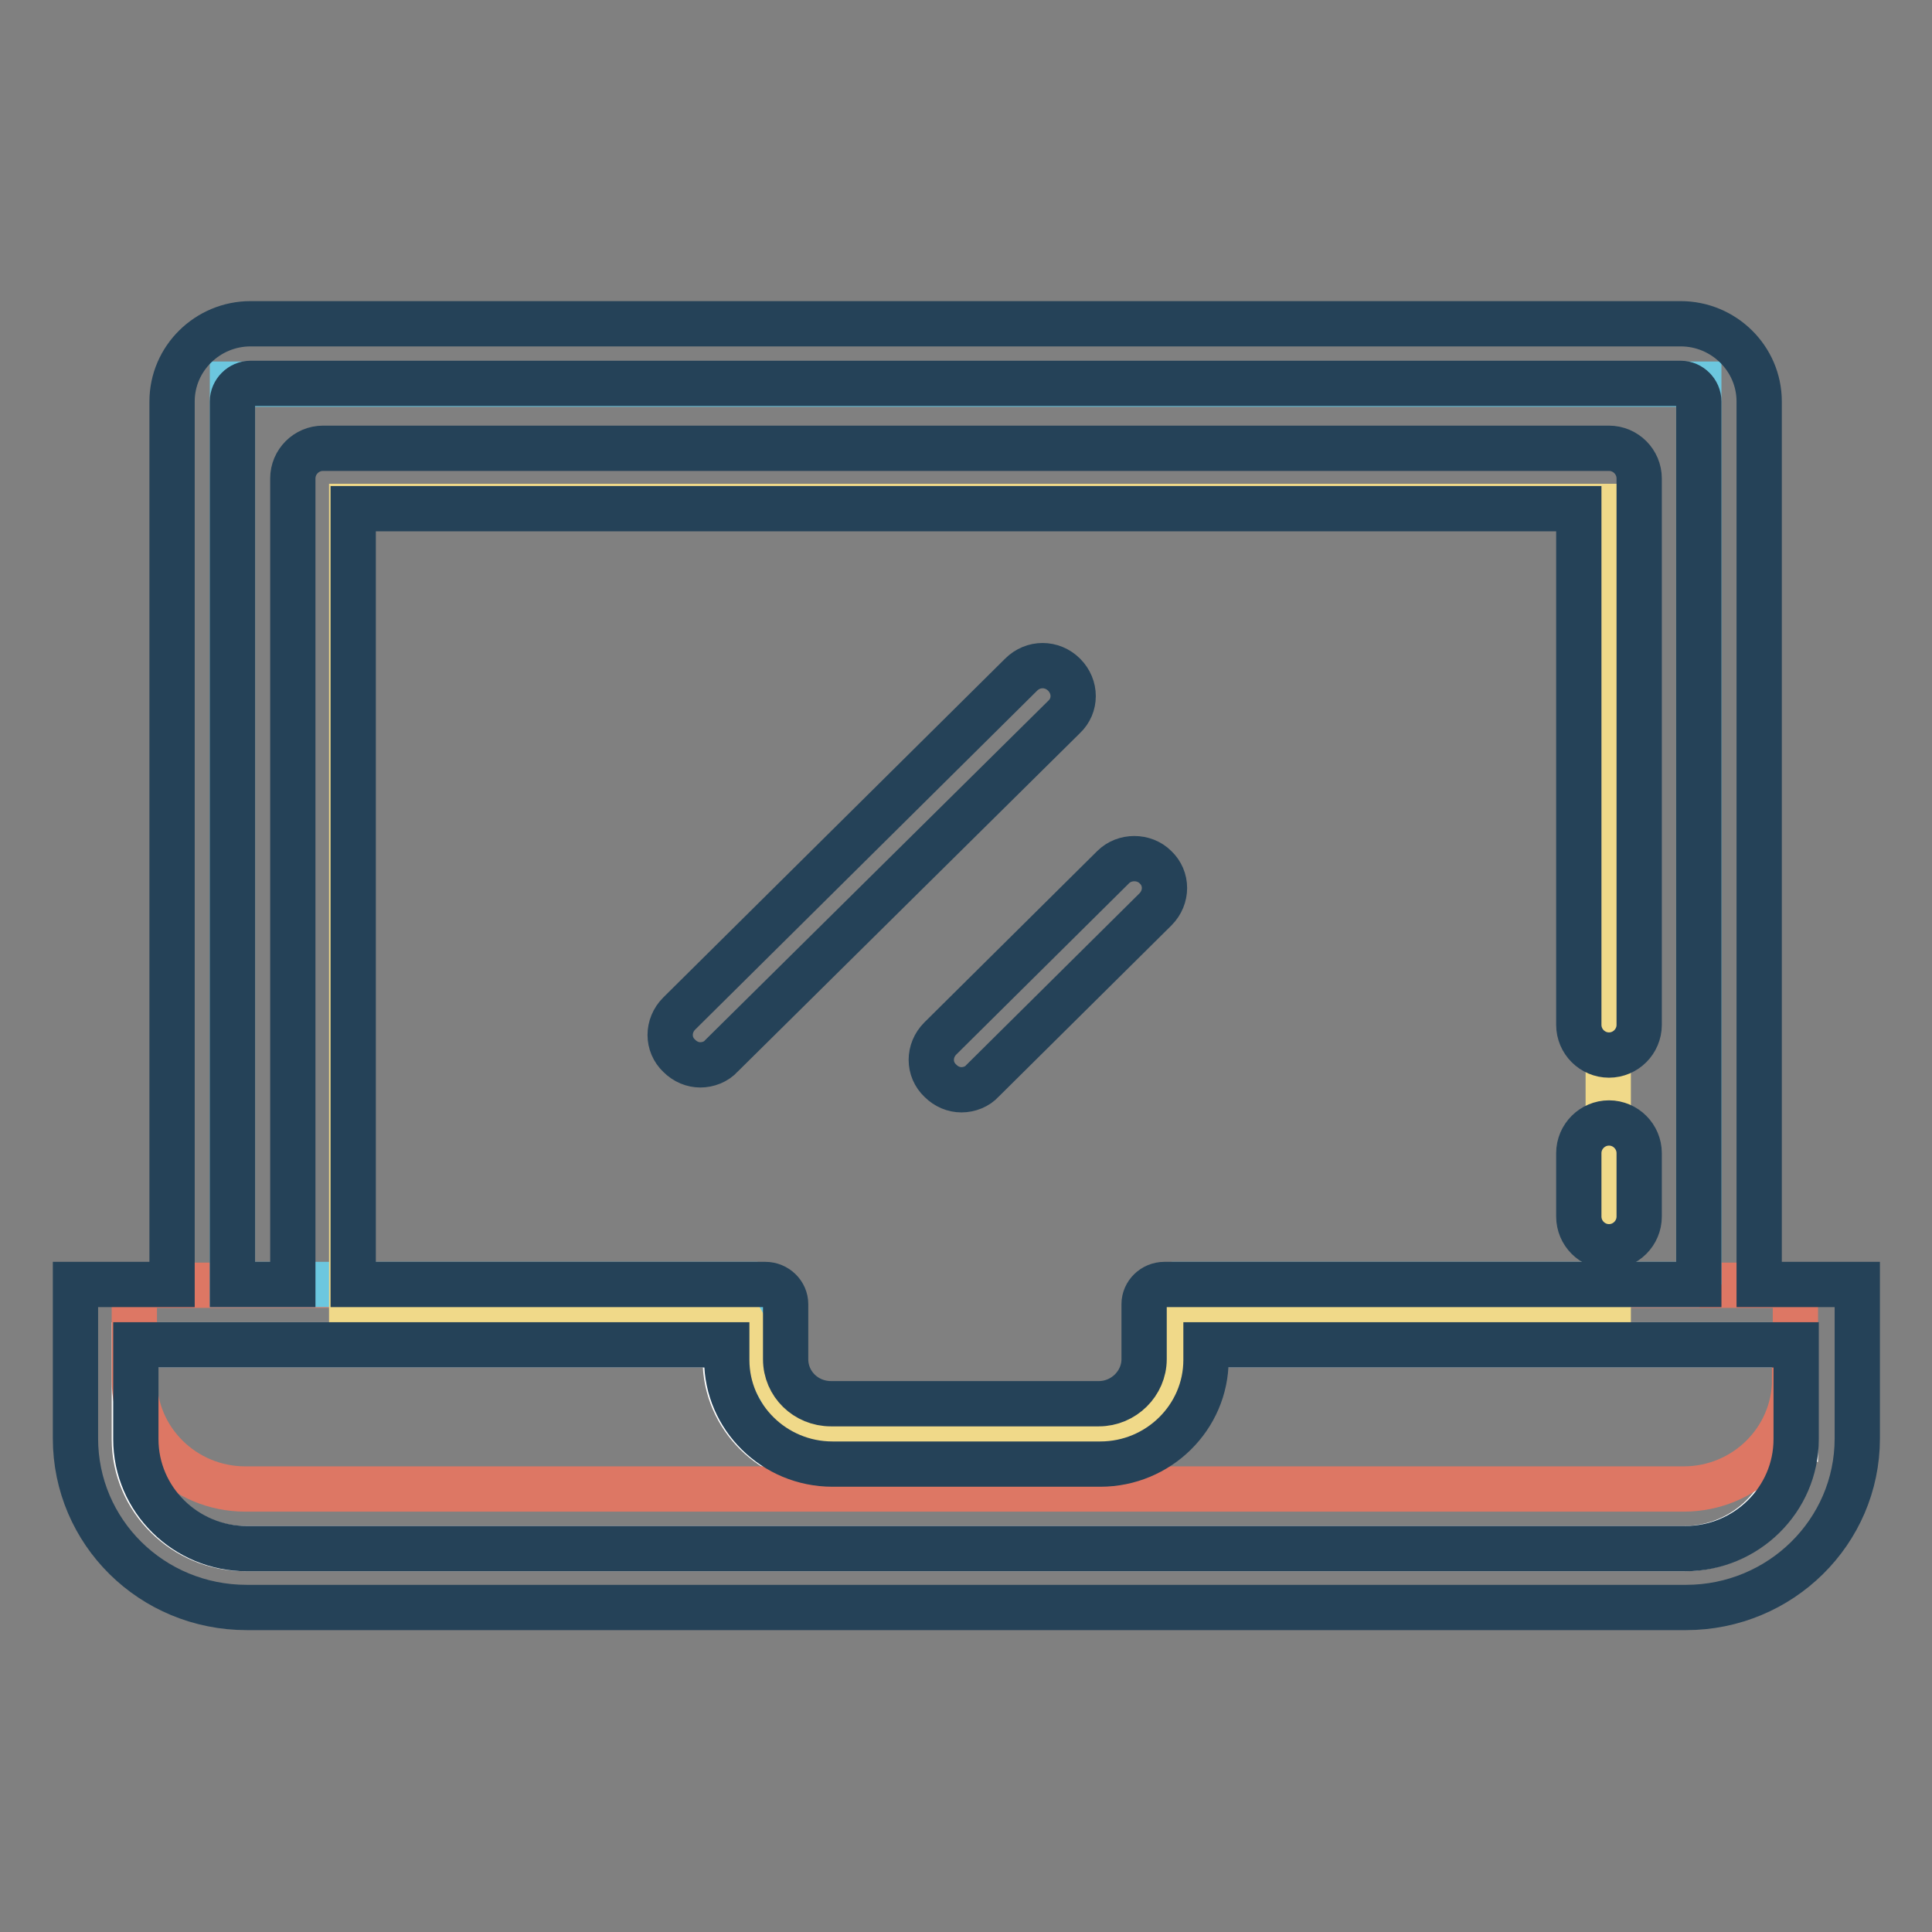 <?xml version="1.0" encoding="utf-8"?>
<!-- Svg Vector Icons : http://www.onlinewebfonts.com/icon -->
<!DOCTYPE svg PUBLIC "-//W3C//DTD SVG 1.1//EN" "http://www.w3.org/Graphics/SVG/1.1/DTD/svg11.dtd">
<svg version="1.1" xmlns="http://www.w3.org/2000/svg" xmlns:xlink="http://www.w3.org/1999/xlink" x="0px" y="0px" viewBox="0 0 256 256" enable-background="new 0 0 256 256" xml:space="preserve">
<rect x="0" y="0" width="256" height="256" fill="#808080" stroke="none"/>
<g> <path stroke-width="6" fill-opacity="0" stroke="#ffffff"  d="M237.8,190.7c0,8-6.6,14.5-14.7,14.5H32.5c-8.1,0-14.7-6.5-14.7-14.5v-12.5h78.3v2c0,7.6,6.3,13.8,14,13.8 h35.5c7.7,0,14-6.2,14-13.8v-2h78.3V190.7z"/> <path stroke-width="6" fill-opacity="0" stroke="#dd7764"  d="M237.8,182.8c0,8-6.6,14.5-14.7,14.5H32.5c-8.1,0-14.7-6.5-14.7-14.5v-12.5h78.3v2c0,7.6,6.3,13.8,14,13.8 h35.5c7.7,0,14-6.2,14-13.8v-2h78.3V182.8z"/> <path stroke-width="6" fill-opacity="0" stroke="#6cc7df"  d="M225.2,170.2h-67.8l-6.6,19h-47.4l-5.3-19H30.8V50.9h194.3V170.2z"/> <path stroke-width="6" fill-opacity="0" stroke="#f0d989"  d="M46.6,174.6V67.1h166.5v107.5H157l-5.7,14.6h-45L98,174.6H46.6z"/> <path stroke-width="6" fill-opacity="0" stroke="#254258"  d="M233.1,170.2v-117c0-5.7-4.7-10.3-10.4-10.3H33.2c-5.7,0-10.4,4.6-10.4,10.3v117H10v20.4 C10,203,20.1,213,32.7,213h190.7c12.5,0,22.7-10,22.7-22.4v-20.4L233.1,170.2L233.1,170.2z M30.8,53.2c0-1.3,1.1-2.4,2.4-2.4h189.5 c1.3,0,2.4,1.1,2.4,2.4v117h-70.8c-1.5,0-2.7,1.2-2.7,2.6v7.3c0,3.2-2.7,5.9-6,5.9h-35.5c-3.3,0-6-2.6-6-5.9v-7.3 c0-1.4-1.2-2.6-2.7-2.6H46.8V67.4h162.4v68.4c0,2.2,1.8,4,4,4c2.2,0,4-1.8,4-4V63.4c0-2.2-1.8-4-4-4H42.8c-2.2,0-4,1.8-4,4v106.8 h-8V53.2z M238,190.7c0,8-6.6,14.5-14.7,14.5H32.7c-8.1,0-14.7-6.5-14.7-14.5v-12.5h78.3v2c0,7.6,6.3,13.8,14,13.8h35.5 c7.7,0,14-6.2,14-13.8v-2H238V190.7L238,190.7z"/> <path stroke-width="6" fill-opacity="0" stroke="#254258"  d="M141,89.4c-1.6-1.6-4.1-1.6-5.7,0L90,134.3c-1.6,1.6-1.6,4.1,0,5.6c0.8,0.8,1.8,1.2,2.8,1.2 s2.1-0.4,2.8-1.2L141,95C142.6,93.5,142.6,91,141,89.4z M147.5,114.9l-22.9,22.7c-1.6,1.6-1.6,4.1,0,5.6c0.8,0.8,1.8,1.2,2.8,1.2 s2.1-0.4,2.8-1.2l22.9-22.7c1.6-1.6,1.6-4.1,0-5.6C151.6,113.4,149,113.4,147.5,114.9L147.5,114.9z M213.2,148.8c-2.2,0-4,1.8-4,4 v8.4c0,2.2,1.8,4,4,4c2.2,0,4-1.8,4-4v-8.4C217.2,150.6,215.4,148.8,213.2,148.8z"/></g>
</svg>